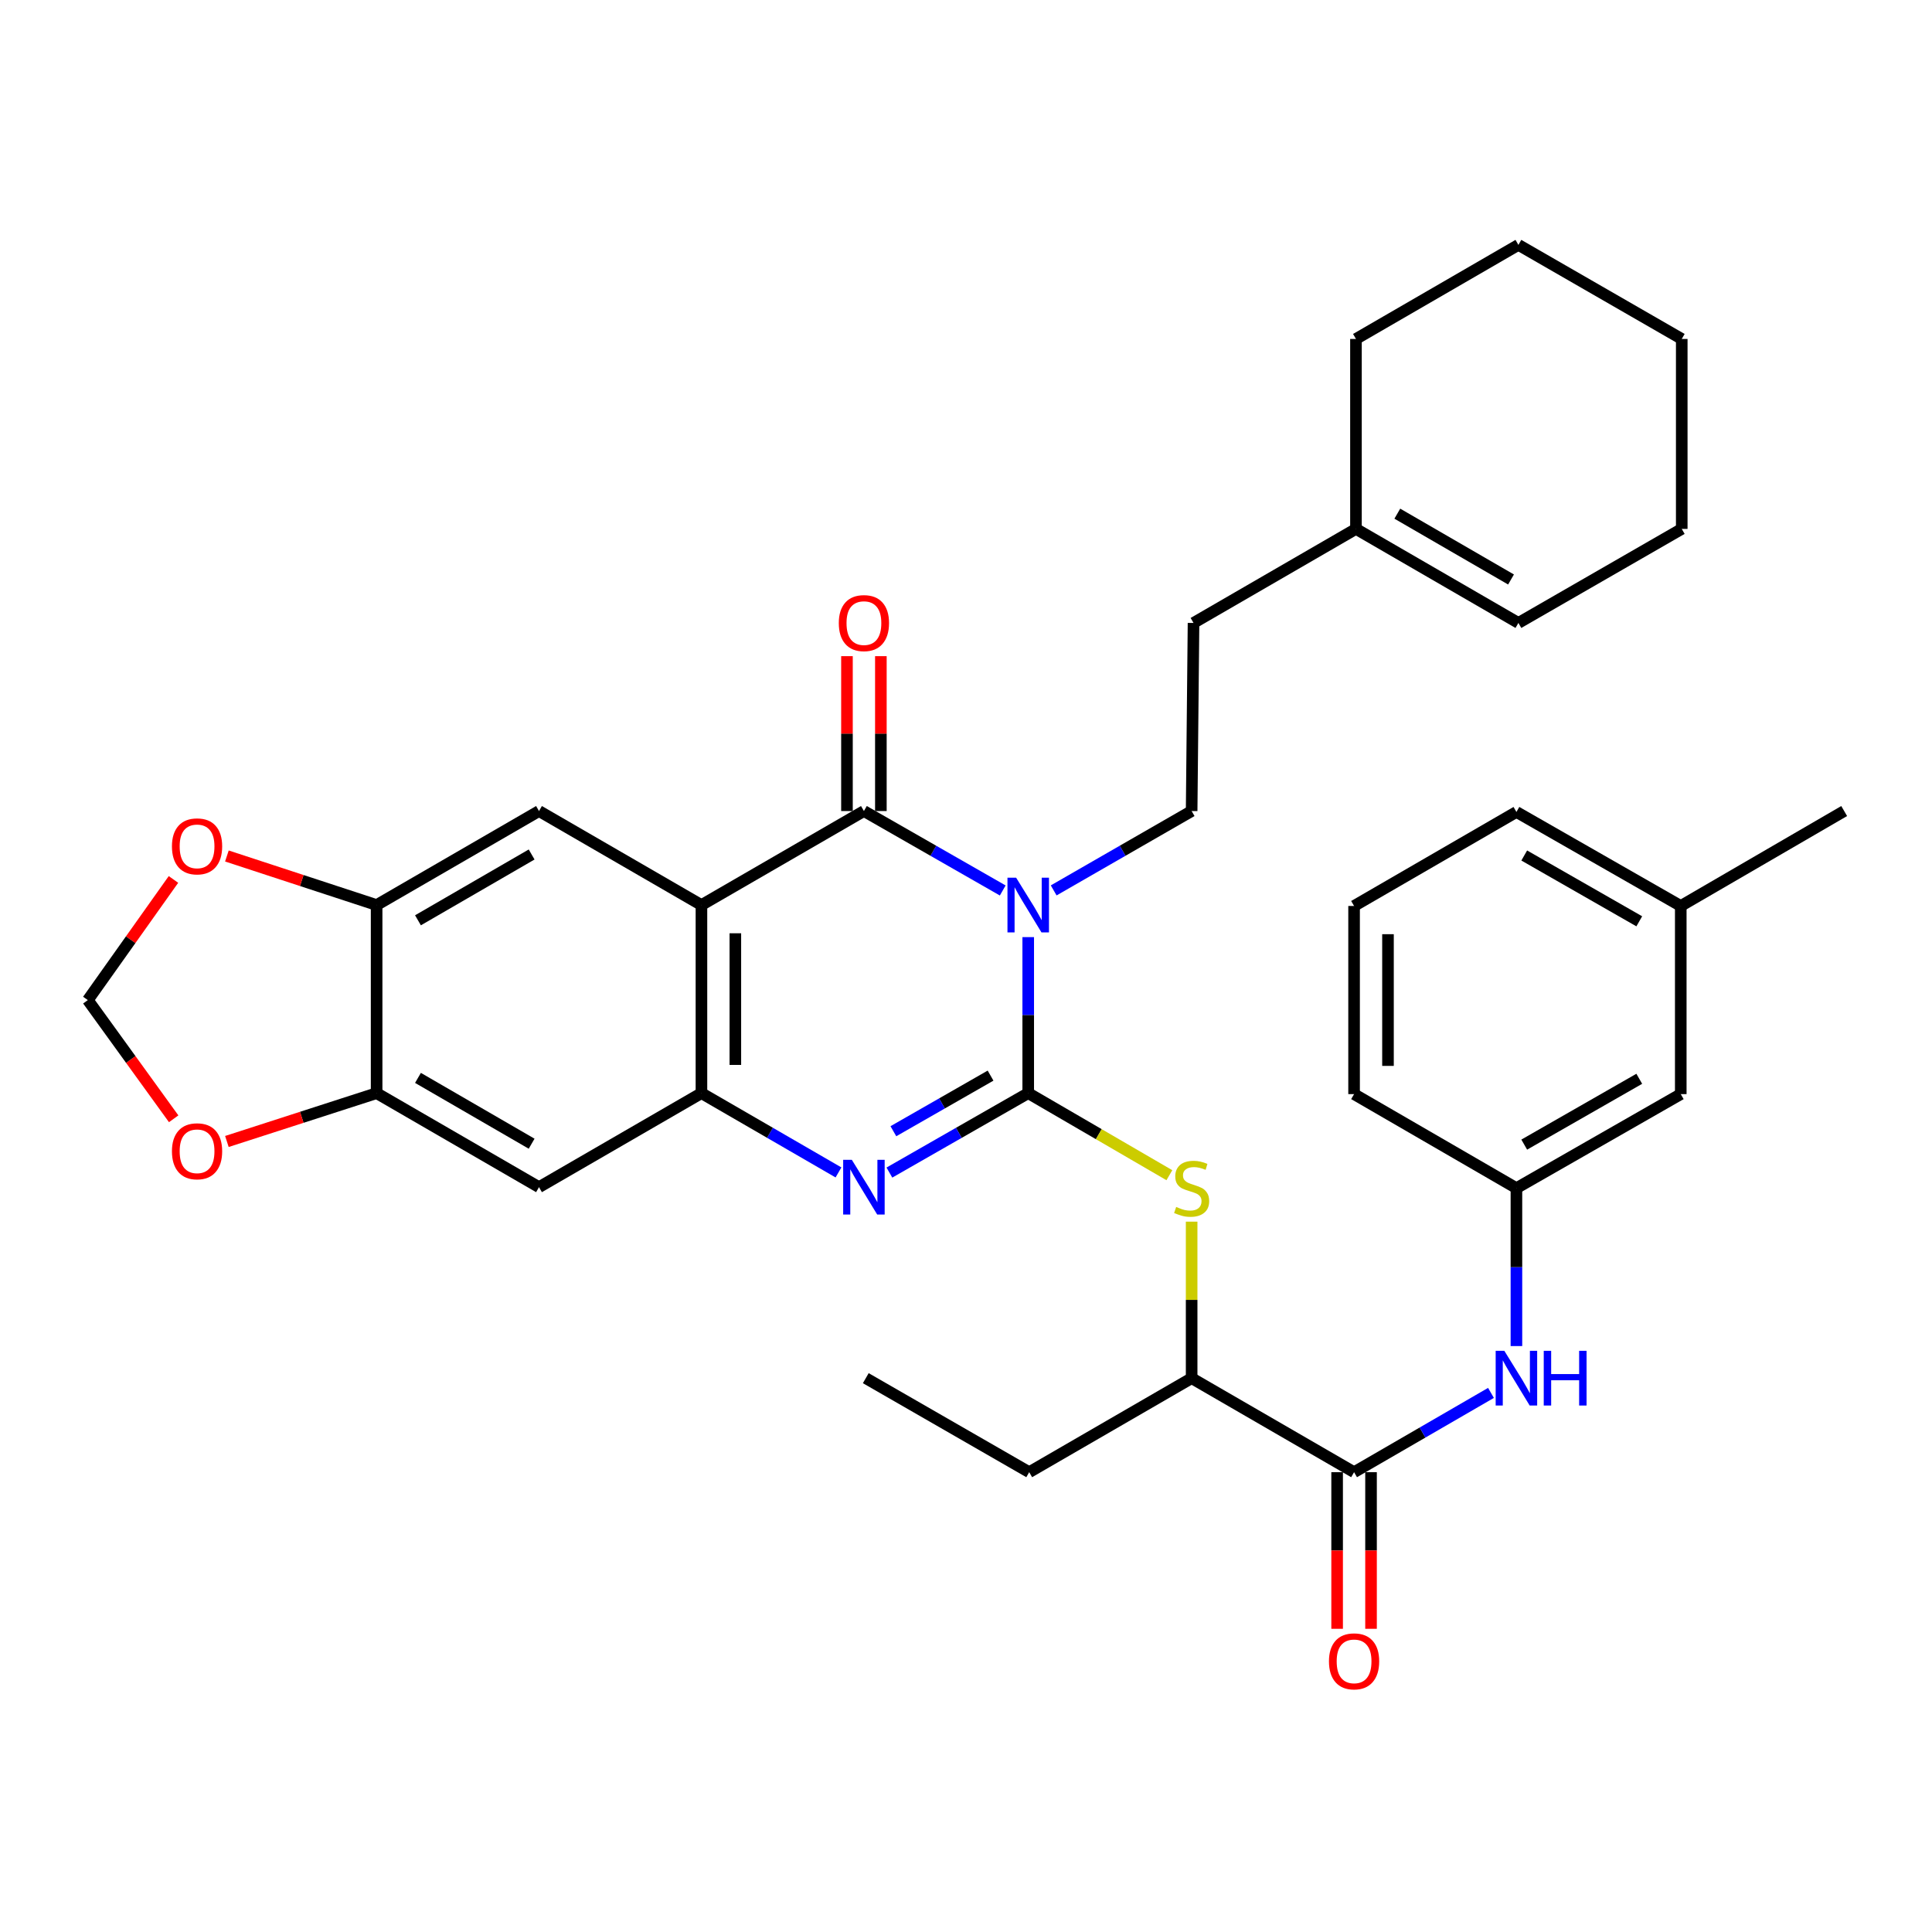 <?xml version='1.0' encoding='iso-8859-1'?>
<svg version='1.1' baseProfile='full'
              xmlns='http://www.w3.org/2000/svg'
                      xmlns:rdkit='http://www.rdkit.org/xml'
                      xmlns:xlink='http://www.w3.org/1999/xlink'
                  xml:space='preserve'
width='1000px' height='1000px' viewBox='0 0 1000 1000'>
<!-- END OF HEADER -->
<rect style='opacity:1.0;fill:#FFFFFF;stroke:none' width='1000' height='1000' x='0' y='0'> </rect>
<path class='bond-0' d='M 532.206,485.05 L 532.206,525.428' style='fill:none;fill-rule:evenodd;stroke:#0000FF;stroke-width:6px;stroke-linecap:butt;stroke-linejoin:miter;stroke-opacity:1' />
<path class='bond-0' d='M 532.206,525.428 L 532.206,565.805' style='fill:none;fill-rule:evenodd;stroke:#000000;stroke-width:6px;stroke-linecap:butt;stroke-linejoin:miter;stroke-opacity:1' />
<path class='bond-1' d='M 519.016,460.909 L 483.089,440.351' style='fill:none;fill-rule:evenodd;stroke:#0000FF;stroke-width:6px;stroke-linecap:butt;stroke-linejoin:miter;stroke-opacity:1' />
<path class='bond-1' d='M 483.089,440.351 L 447.162,419.792' style='fill:none;fill-rule:evenodd;stroke:#000000;stroke-width:6px;stroke-linecap:butt;stroke-linejoin:miter;stroke-opacity:1' />
<path class='bond-9' d='M 545.385,460.874 L 581.088,440.333' style='fill:none;fill-rule:evenodd;stroke:#0000FF;stroke-width:6px;stroke-linecap:butt;stroke-linejoin:miter;stroke-opacity:1' />
<path class='bond-9' d='M 581.088,440.333 L 616.791,419.792' style='fill:none;fill-rule:evenodd;stroke:#000000;stroke-width:6px;stroke-linecap:butt;stroke-linejoin:miter;stroke-opacity:1' />
<path class='bond-3' d='M 532.206,565.805 L 496.279,586.363' style='fill:none;fill-rule:evenodd;stroke:#000000;stroke-width:6px;stroke-linecap:butt;stroke-linejoin:miter;stroke-opacity:1' />
<path class='bond-3' d='M 496.279,586.363 L 460.352,606.922' style='fill:none;fill-rule:evenodd;stroke:#0000FF;stroke-width:6px;stroke-linecap:butt;stroke-linejoin:miter;stroke-opacity:1' />
<path class='bond-3' d='M 512.711,556.739 L 487.562,571.13' style='fill:none;fill-rule:evenodd;stroke:#000000;stroke-width:6px;stroke-linecap:butt;stroke-linejoin:miter;stroke-opacity:1' />
<path class='bond-3' d='M 487.562,571.13 L 462.413,585.521' style='fill:none;fill-rule:evenodd;stroke:#0000FF;stroke-width:6px;stroke-linecap:butt;stroke-linejoin:miter;stroke-opacity:1' />
<path class='bond-5' d='M 532.206,565.805 L 568.735,587.045' style='fill:none;fill-rule:evenodd;stroke:#000000;stroke-width:6px;stroke-linecap:butt;stroke-linejoin:miter;stroke-opacity:1' />
<path class='bond-5' d='M 568.735,587.045 L 605.265,608.284' style='fill:none;fill-rule:evenodd;stroke:#CCCC00;stroke-width:6px;stroke-linecap:butt;stroke-linejoin:miter;stroke-opacity:1' />
<path class='bond-2' d='M 447.162,419.792 L 363.065,468.457' style='fill:none;fill-rule:evenodd;stroke:#000000;stroke-width:6px;stroke-linecap:butt;stroke-linejoin:miter;stroke-opacity:1' />
<path class='bond-14' d='M 455.938,419.792 L 455.938,379.71' style='fill:none;fill-rule:evenodd;stroke:#000000;stroke-width:6px;stroke-linecap:butt;stroke-linejoin:miter;stroke-opacity:1' />
<path class='bond-14' d='M 455.938,379.71 L 455.938,339.628' style='fill:none;fill-rule:evenodd;stroke:#FF0000;stroke-width:6px;stroke-linecap:butt;stroke-linejoin:miter;stroke-opacity:1' />
<path class='bond-14' d='M 438.387,419.792 L 438.387,379.71' style='fill:none;fill-rule:evenodd;stroke:#000000;stroke-width:6px;stroke-linecap:butt;stroke-linejoin:miter;stroke-opacity:1' />
<path class='bond-14' d='M 438.387,379.71 L 438.387,339.628' style='fill:none;fill-rule:evenodd;stroke:#FF0000;stroke-width:6px;stroke-linecap:butt;stroke-linejoin:miter;stroke-opacity:1' />
<path class='bond-4' d='M 363.065,468.457 L 363.065,565.805' style='fill:none;fill-rule:evenodd;stroke:#000000;stroke-width:6px;stroke-linecap:butt;stroke-linejoin:miter;stroke-opacity:1' />
<path class='bond-4' d='M 380.616,483.059 L 380.616,551.203' style='fill:none;fill-rule:evenodd;stroke:#000000;stroke-width:6px;stroke-linecap:butt;stroke-linejoin:miter;stroke-opacity:1' />
<path class='bond-6' d='M 363.065,468.457 L 278.987,419.792' style='fill:none;fill-rule:evenodd;stroke:#000000;stroke-width:6px;stroke-linecap:butt;stroke-linejoin:miter;stroke-opacity:1' />
<path class='bond-35' d='M 433.993,606.849 L 398.529,586.327' style='fill:none;fill-rule:evenodd;stroke:#0000FF;stroke-width:6px;stroke-linecap:butt;stroke-linejoin:miter;stroke-opacity:1' />
<path class='bond-35' d='M 398.529,586.327 L 363.065,565.805' style='fill:none;fill-rule:evenodd;stroke:#000000;stroke-width:6px;stroke-linecap:butt;stroke-linejoin:miter;stroke-opacity:1' />
<path class='bond-8' d='M 363.065,565.805 L 278.987,614.469' style='fill:none;fill-rule:evenodd;stroke:#000000;stroke-width:6px;stroke-linecap:butt;stroke-linejoin:miter;stroke-opacity:1' />
<path class='bond-13' d='M 616.791,632.325 L 616.791,672.832' style='fill:none;fill-rule:evenodd;stroke:#CCCC00;stroke-width:6px;stroke-linecap:butt;stroke-linejoin:miter;stroke-opacity:1' />
<path class='bond-13' d='M 616.791,672.832 L 616.791,713.339' style='fill:none;fill-rule:evenodd;stroke:#000000;stroke-width:6px;stroke-linecap:butt;stroke-linejoin:miter;stroke-opacity:1' />
<path class='bond-10' d='M 278.987,419.792 L 194.938,468.457' style='fill:none;fill-rule:evenodd;stroke:#000000;stroke-width:6px;stroke-linecap:butt;stroke-linejoin:miter;stroke-opacity:1' />
<path class='bond-10' d='M 275.174,442.28 L 216.34,476.345' style='fill:none;fill-rule:evenodd;stroke:#000000;stroke-width:6px;stroke-linecap:butt;stroke-linejoin:miter;stroke-opacity:1' />
<path class='bond-7' d='M 700.869,762.003 L 616.791,713.339' style='fill:none;fill-rule:evenodd;stroke:#000000;stroke-width:6px;stroke-linecap:butt;stroke-linejoin:miter;stroke-opacity:1' />
<path class='bond-12' d='M 700.869,762.003 L 736.299,741.484' style='fill:none;fill-rule:evenodd;stroke:#000000;stroke-width:6px;stroke-linecap:butt;stroke-linejoin:miter;stroke-opacity:1' />
<path class='bond-12' d='M 736.299,741.484 L 771.73,720.964' style='fill:none;fill-rule:evenodd;stroke:#0000FF;stroke-width:6px;stroke-linecap:butt;stroke-linejoin:miter;stroke-opacity:1' />
<path class='bond-19' d='M 692.093,762.003 L 692.093,802.533' style='fill:none;fill-rule:evenodd;stroke:#000000;stroke-width:6px;stroke-linecap:butt;stroke-linejoin:miter;stroke-opacity:1' />
<path class='bond-19' d='M 692.093,802.533 L 692.093,843.063' style='fill:none;fill-rule:evenodd;stroke:#FF0000;stroke-width:6px;stroke-linecap:butt;stroke-linejoin:miter;stroke-opacity:1' />
<path class='bond-19' d='M 709.644,762.003 L 709.644,802.533' style='fill:none;fill-rule:evenodd;stroke:#000000;stroke-width:6px;stroke-linecap:butt;stroke-linejoin:miter;stroke-opacity:1' />
<path class='bond-19' d='M 709.644,802.533 L 709.644,843.063' style='fill:none;fill-rule:evenodd;stroke:#FF0000;stroke-width:6px;stroke-linecap:butt;stroke-linejoin:miter;stroke-opacity:1' />
<path class='bond-36' d='M 278.987,614.469 L 194.938,565.805' style='fill:none;fill-rule:evenodd;stroke:#000000;stroke-width:6px;stroke-linecap:butt;stroke-linejoin:miter;stroke-opacity:1' />
<path class='bond-36' d='M 275.174,591.981 L 216.34,557.916' style='fill:none;fill-rule:evenodd;stroke:#000000;stroke-width:6px;stroke-linecap:butt;stroke-linejoin:miter;stroke-opacity:1' />
<path class='bond-22' d='M 616.791,419.792 L 617.766,322.434' style='fill:none;fill-rule:evenodd;stroke:#000000;stroke-width:6px;stroke-linecap:butt;stroke-linejoin:miter;stroke-opacity:1' />
<path class='bond-11' d='M 194.938,468.457 L 194.938,565.805' style='fill:none;fill-rule:evenodd;stroke:#000000;stroke-width:6px;stroke-linecap:butt;stroke-linejoin:miter;stroke-opacity:1' />
<path class='bond-15' d='M 194.938,468.457 L 156.19,455.757' style='fill:none;fill-rule:evenodd;stroke:#000000;stroke-width:6px;stroke-linecap:butt;stroke-linejoin:miter;stroke-opacity:1' />
<path class='bond-15' d='M 156.19,455.757 L 117.442,443.058' style='fill:none;fill-rule:evenodd;stroke:#FF0000;stroke-width:6px;stroke-linecap:butt;stroke-linejoin:miter;stroke-opacity:1' />
<path class='bond-16' d='M 194.938,565.805 L 156.189,578.318' style='fill:none;fill-rule:evenodd;stroke:#000000;stroke-width:6px;stroke-linecap:butt;stroke-linejoin:miter;stroke-opacity:1' />
<path class='bond-16' d='M 156.189,578.318 L 117.439,590.83' style='fill:none;fill-rule:evenodd;stroke:#FF0000;stroke-width:6px;stroke-linecap:butt;stroke-linejoin:miter;stroke-opacity:1' />
<path class='bond-20' d='M 784.898,696.72 L 784.898,655.853' style='fill:none;fill-rule:evenodd;stroke:#0000FF;stroke-width:6px;stroke-linecap:butt;stroke-linejoin:miter;stroke-opacity:1' />
<path class='bond-20' d='M 784.898,655.853 L 784.898,614.986' style='fill:none;fill-rule:evenodd;stroke:#000000;stroke-width:6px;stroke-linecap:butt;stroke-linejoin:miter;stroke-opacity:1' />
<path class='bond-27' d='M 616.791,713.339 L 532.713,762.003' style='fill:none;fill-rule:evenodd;stroke:#000000;stroke-width:6px;stroke-linecap:butt;stroke-linejoin:miter;stroke-opacity:1' />
<path class='bond-17' d='M 89.786,455.198 L 67.62,486.423' style='fill:none;fill-rule:evenodd;stroke:#FF0000;stroke-width:6px;stroke-linecap:butt;stroke-linejoin:miter;stroke-opacity:1' />
<path class='bond-17' d='M 67.62,486.423 L 45.455,517.647' style='fill:none;fill-rule:evenodd;stroke:#000000;stroke-width:6px;stroke-linecap:butt;stroke-linejoin:miter;stroke-opacity:1' />
<path class='bond-38' d='M 89.894,579.085 L 67.674,548.366' style='fill:none;fill-rule:evenodd;stroke:#FF0000;stroke-width:6px;stroke-linecap:butt;stroke-linejoin:miter;stroke-opacity:1' />
<path class='bond-38' d='M 67.674,548.366 L 45.455,517.647' style='fill:none;fill-rule:evenodd;stroke:#000000;stroke-width:6px;stroke-linecap:butt;stroke-linejoin:miter;stroke-opacity:1' />
<path class='bond-18' d='M 701.844,273.76 L 617.766,322.434' style='fill:none;fill-rule:evenodd;stroke:#000000;stroke-width:6px;stroke-linecap:butt;stroke-linejoin:miter;stroke-opacity:1' />
<path class='bond-21' d='M 701.844,273.76 L 785.922,322.434' style='fill:none;fill-rule:evenodd;stroke:#000000;stroke-width:6px;stroke-linecap:butt;stroke-linejoin:miter;stroke-opacity:1' />
<path class='bond-21' d='M 723.249,265.872 L 782.103,299.944' style='fill:none;fill-rule:evenodd;stroke:#000000;stroke-width:6px;stroke-linecap:butt;stroke-linejoin:miter;stroke-opacity:1' />
<path class='bond-28' d='M 701.844,273.76 L 701.844,175.446' style='fill:none;fill-rule:evenodd;stroke:#000000;stroke-width:6px;stroke-linecap:butt;stroke-linejoin:miter;stroke-opacity:1' />
<path class='bond-23' d='M 784.898,614.986 L 869.96,566.312' style='fill:none;fill-rule:evenodd;stroke:#000000;stroke-width:6px;stroke-linecap:butt;stroke-linejoin:miter;stroke-opacity:1' />
<path class='bond-23' d='M 788.941,592.452 L 848.484,558.38' style='fill:none;fill-rule:evenodd;stroke:#000000;stroke-width:6px;stroke-linecap:butt;stroke-linejoin:miter;stroke-opacity:1' />
<path class='bond-26' d='M 784.898,614.986 L 700.869,566.312' style='fill:none;fill-rule:evenodd;stroke:#000000;stroke-width:6px;stroke-linecap:butt;stroke-linejoin:miter;stroke-opacity:1' />
<path class='bond-29' d='M 785.922,322.434 L 870.468,273.76' style='fill:none;fill-rule:evenodd;stroke:#000000;stroke-width:6px;stroke-linecap:butt;stroke-linejoin:miter;stroke-opacity:1' />
<path class='bond-24' d='M 869.96,566.312 L 869.96,468.934' style='fill:none;fill-rule:evenodd;stroke:#000000;stroke-width:6px;stroke-linecap:butt;stroke-linejoin:miter;stroke-opacity:1' />
<path class='bond-31' d='M 869.96,468.934 L 954.545,419.792' style='fill:none;fill-rule:evenodd;stroke:#000000;stroke-width:6px;stroke-linecap:butt;stroke-linejoin:miter;stroke-opacity:1' />
<path class='bond-39' d='M 869.96,468.934 L 784.898,420.27' style='fill:none;fill-rule:evenodd;stroke:#000000;stroke-width:6px;stroke-linecap:butt;stroke-linejoin:miter;stroke-opacity:1' />
<path class='bond-39' d='M 848.486,476.869 L 788.942,442.804' style='fill:none;fill-rule:evenodd;stroke:#000000;stroke-width:6px;stroke-linecap:butt;stroke-linejoin:miter;stroke-opacity:1' />
<path class='bond-25' d='M 700.869,468.934 L 700.869,566.312' style='fill:none;fill-rule:evenodd;stroke:#000000;stroke-width:6px;stroke-linecap:butt;stroke-linejoin:miter;stroke-opacity:1' />
<path class='bond-25' d='M 718.419,483.541 L 718.419,551.705' style='fill:none;fill-rule:evenodd;stroke:#000000;stroke-width:6px;stroke-linecap:butt;stroke-linejoin:miter;stroke-opacity:1' />
<path class='bond-30' d='M 700.869,468.934 L 784.898,420.27' style='fill:none;fill-rule:evenodd;stroke:#000000;stroke-width:6px;stroke-linecap:butt;stroke-linejoin:miter;stroke-opacity:1' />
<path class='bond-32' d='M 532.713,762.003 L 448.128,713.339' style='fill:none;fill-rule:evenodd;stroke:#000000;stroke-width:6px;stroke-linecap:butt;stroke-linejoin:miter;stroke-opacity:1' />
<path class='bond-33' d='M 701.844,175.446 L 785.922,126.753' style='fill:none;fill-rule:evenodd;stroke:#000000;stroke-width:6px;stroke-linecap:butt;stroke-linejoin:miter;stroke-opacity:1' />
<path class='bond-37' d='M 870.468,273.76 L 870.468,175.446' style='fill:none;fill-rule:evenodd;stroke:#000000;stroke-width:6px;stroke-linecap:butt;stroke-linejoin:miter;stroke-opacity:1' />
<path class='bond-34' d='M 785.922,126.753 L 870.468,175.446' style='fill:none;fill-rule:evenodd;stroke:#000000;stroke-width:6px;stroke-linecap:butt;stroke-linejoin:miter;stroke-opacity:1' />
<path  class='atom-0' d='M 525.946 454.297
L 535.226 469.297
Q 536.146 470.777, 537.626 473.457
Q 539.106 476.137, 539.186 476.297
L 539.186 454.297
L 542.946 454.297
L 542.946 482.617
L 539.066 482.617
L 529.106 466.217
Q 527.946 464.297, 526.706 462.097
Q 525.506 459.897, 525.146 459.217
L 525.146 482.617
L 521.466 482.617
L 521.466 454.297
L 525.946 454.297
' fill='#0000FF'/>
<path  class='atom-4' d='M 440.902 600.309
L 450.182 615.309
Q 451.102 616.789, 452.582 619.469
Q 454.062 622.149, 454.142 622.309
L 454.142 600.309
L 457.902 600.309
L 457.902 628.629
L 454.022 628.629
L 444.062 612.229
Q 442.902 610.309, 441.662 608.109
Q 440.462 605.909, 440.102 605.229
L 440.102 628.629
L 436.422 628.629
L 436.422 600.309
L 440.902 600.309
' fill='#0000FF'/>
<path  class='atom-6' d='M 608.791 624.706
Q 609.111 624.826, 610.431 625.386
Q 611.751 625.946, 613.191 626.306
Q 614.671 626.626, 616.111 626.626
Q 618.791 626.626, 620.351 625.346
Q 621.911 624.026, 621.911 621.746
Q 621.911 620.186, 621.111 619.226
Q 620.351 618.266, 619.151 617.746
Q 617.951 617.226, 615.951 616.626
Q 613.431 615.866, 611.911 615.146
Q 610.431 614.426, 609.351 612.906
Q 608.311 611.386, 608.311 608.826
Q 608.311 605.266, 610.711 603.066
Q 613.151 600.866, 617.951 600.866
Q 621.231 600.866, 624.951 602.426
L 624.031 605.506
Q 620.631 604.106, 618.071 604.106
Q 615.311 604.106, 613.791 605.266
Q 612.271 606.386, 612.311 608.346
Q 612.311 609.866, 613.071 610.786
Q 613.871 611.706, 614.991 612.226
Q 616.151 612.746, 618.071 613.346
Q 620.631 614.146, 622.151 614.946
Q 623.671 615.746, 624.751 617.386
Q 625.871 618.986, 625.871 621.746
Q 625.871 625.666, 623.231 627.786
Q 620.631 629.866, 616.271 629.866
Q 613.751 629.866, 611.831 629.306
Q 609.951 628.786, 607.711 627.866
L 608.791 624.706
' fill='#CCCC00'/>
<path  class='atom-13' d='M 778.638 699.179
L 787.918 714.179
Q 788.838 715.659, 790.318 718.339
Q 791.798 721.019, 791.878 721.179
L 791.878 699.179
L 795.638 699.179
L 795.638 727.499
L 791.758 727.499
L 781.798 711.099
Q 780.638 709.179, 779.398 706.979
Q 778.198 704.779, 777.838 704.099
L 777.838 727.499
L 774.158 727.499
L 774.158 699.179
L 778.638 699.179
' fill='#0000FF'/>
<path  class='atom-13' d='M 799.038 699.179
L 802.878 699.179
L 802.878 711.219
L 817.358 711.219
L 817.358 699.179
L 821.198 699.179
L 821.198 727.499
L 817.358 727.499
L 817.358 714.419
L 802.878 714.419
L 802.878 727.499
L 799.038 727.499
L 799.038 699.179
' fill='#0000FF'/>
<path  class='atom-15' d='M 434.162 322.514
Q 434.162 315.714, 437.522 311.914
Q 440.882 308.114, 447.162 308.114
Q 453.442 308.114, 456.802 311.914
Q 460.162 315.714, 460.162 322.514
Q 460.162 329.394, 456.762 333.314
Q 453.362 337.194, 447.162 337.194
Q 440.922 337.194, 437.522 333.314
Q 434.162 329.434, 434.162 322.514
M 447.162 333.994
Q 451.482 333.994, 453.802 331.114
Q 456.162 328.194, 456.162 322.514
Q 456.162 316.954, 453.802 314.154
Q 451.482 311.314, 447.162 311.314
Q 442.842 311.314, 440.482 314.114
Q 438.162 316.914, 438.162 322.514
Q 438.162 328.234, 440.482 331.114
Q 442.842 333.994, 447.162 333.994
' fill='#FF0000'/>
<path  class='atom-16' d='M 88.997 438.076
Q 88.997 431.276, 92.357 427.476
Q 95.717 423.676, 101.997 423.676
Q 108.277 423.676, 111.637 427.476
Q 114.997 431.276, 114.997 438.076
Q 114.997 444.956, 111.597 448.876
Q 108.197 452.756, 101.997 452.756
Q 95.757 452.756, 92.357 448.876
Q 88.997 444.996, 88.997 438.076
M 101.997 449.556
Q 106.317 449.556, 108.637 446.676
Q 110.997 443.756, 110.997 438.076
Q 110.997 432.516, 108.637 429.716
Q 106.317 426.876, 101.997 426.876
Q 97.677 426.876, 95.317 429.676
Q 92.997 432.476, 92.997 438.076
Q 92.997 443.796, 95.317 446.676
Q 97.677 449.556, 101.997 449.556
' fill='#FF0000'/>
<path  class='atom-17' d='M 88.997 595.897
Q 88.997 589.097, 92.357 585.297
Q 95.717 581.497, 101.997 581.497
Q 108.277 581.497, 111.637 585.297
Q 114.997 589.097, 114.997 595.897
Q 114.997 602.777, 111.597 606.697
Q 108.197 610.577, 101.997 610.577
Q 95.757 610.577, 92.357 606.697
Q 88.997 602.817, 88.997 595.897
M 101.997 607.377
Q 106.317 607.377, 108.637 604.497
Q 110.997 601.577, 110.997 595.897
Q 110.997 590.337, 108.637 587.537
Q 106.317 584.697, 101.997 584.697
Q 97.677 584.697, 95.317 587.497
Q 92.997 590.297, 92.997 595.897
Q 92.997 601.617, 95.317 604.497
Q 97.677 607.377, 101.997 607.377
' fill='#FF0000'/>
<path  class='atom-20' d='M 687.869 859.909
Q 687.869 853.109, 691.229 849.309
Q 694.589 845.509, 700.869 845.509
Q 707.149 845.509, 710.509 849.309
Q 713.869 853.109, 713.869 859.909
Q 713.869 866.789, 710.469 870.709
Q 707.069 874.589, 700.869 874.589
Q 694.629 874.589, 691.229 870.709
Q 687.869 866.829, 687.869 859.909
M 700.869 871.389
Q 705.189 871.389, 707.509 868.509
Q 709.869 865.589, 709.869 859.909
Q 709.869 854.349, 707.509 851.549
Q 705.189 848.709, 700.869 848.709
Q 696.549 848.709, 694.189 851.509
Q 691.869 854.309, 691.869 859.909
Q 691.869 865.629, 694.189 868.509
Q 696.549 871.389, 700.869 871.389
' fill='#FF0000'/>
</svg>
